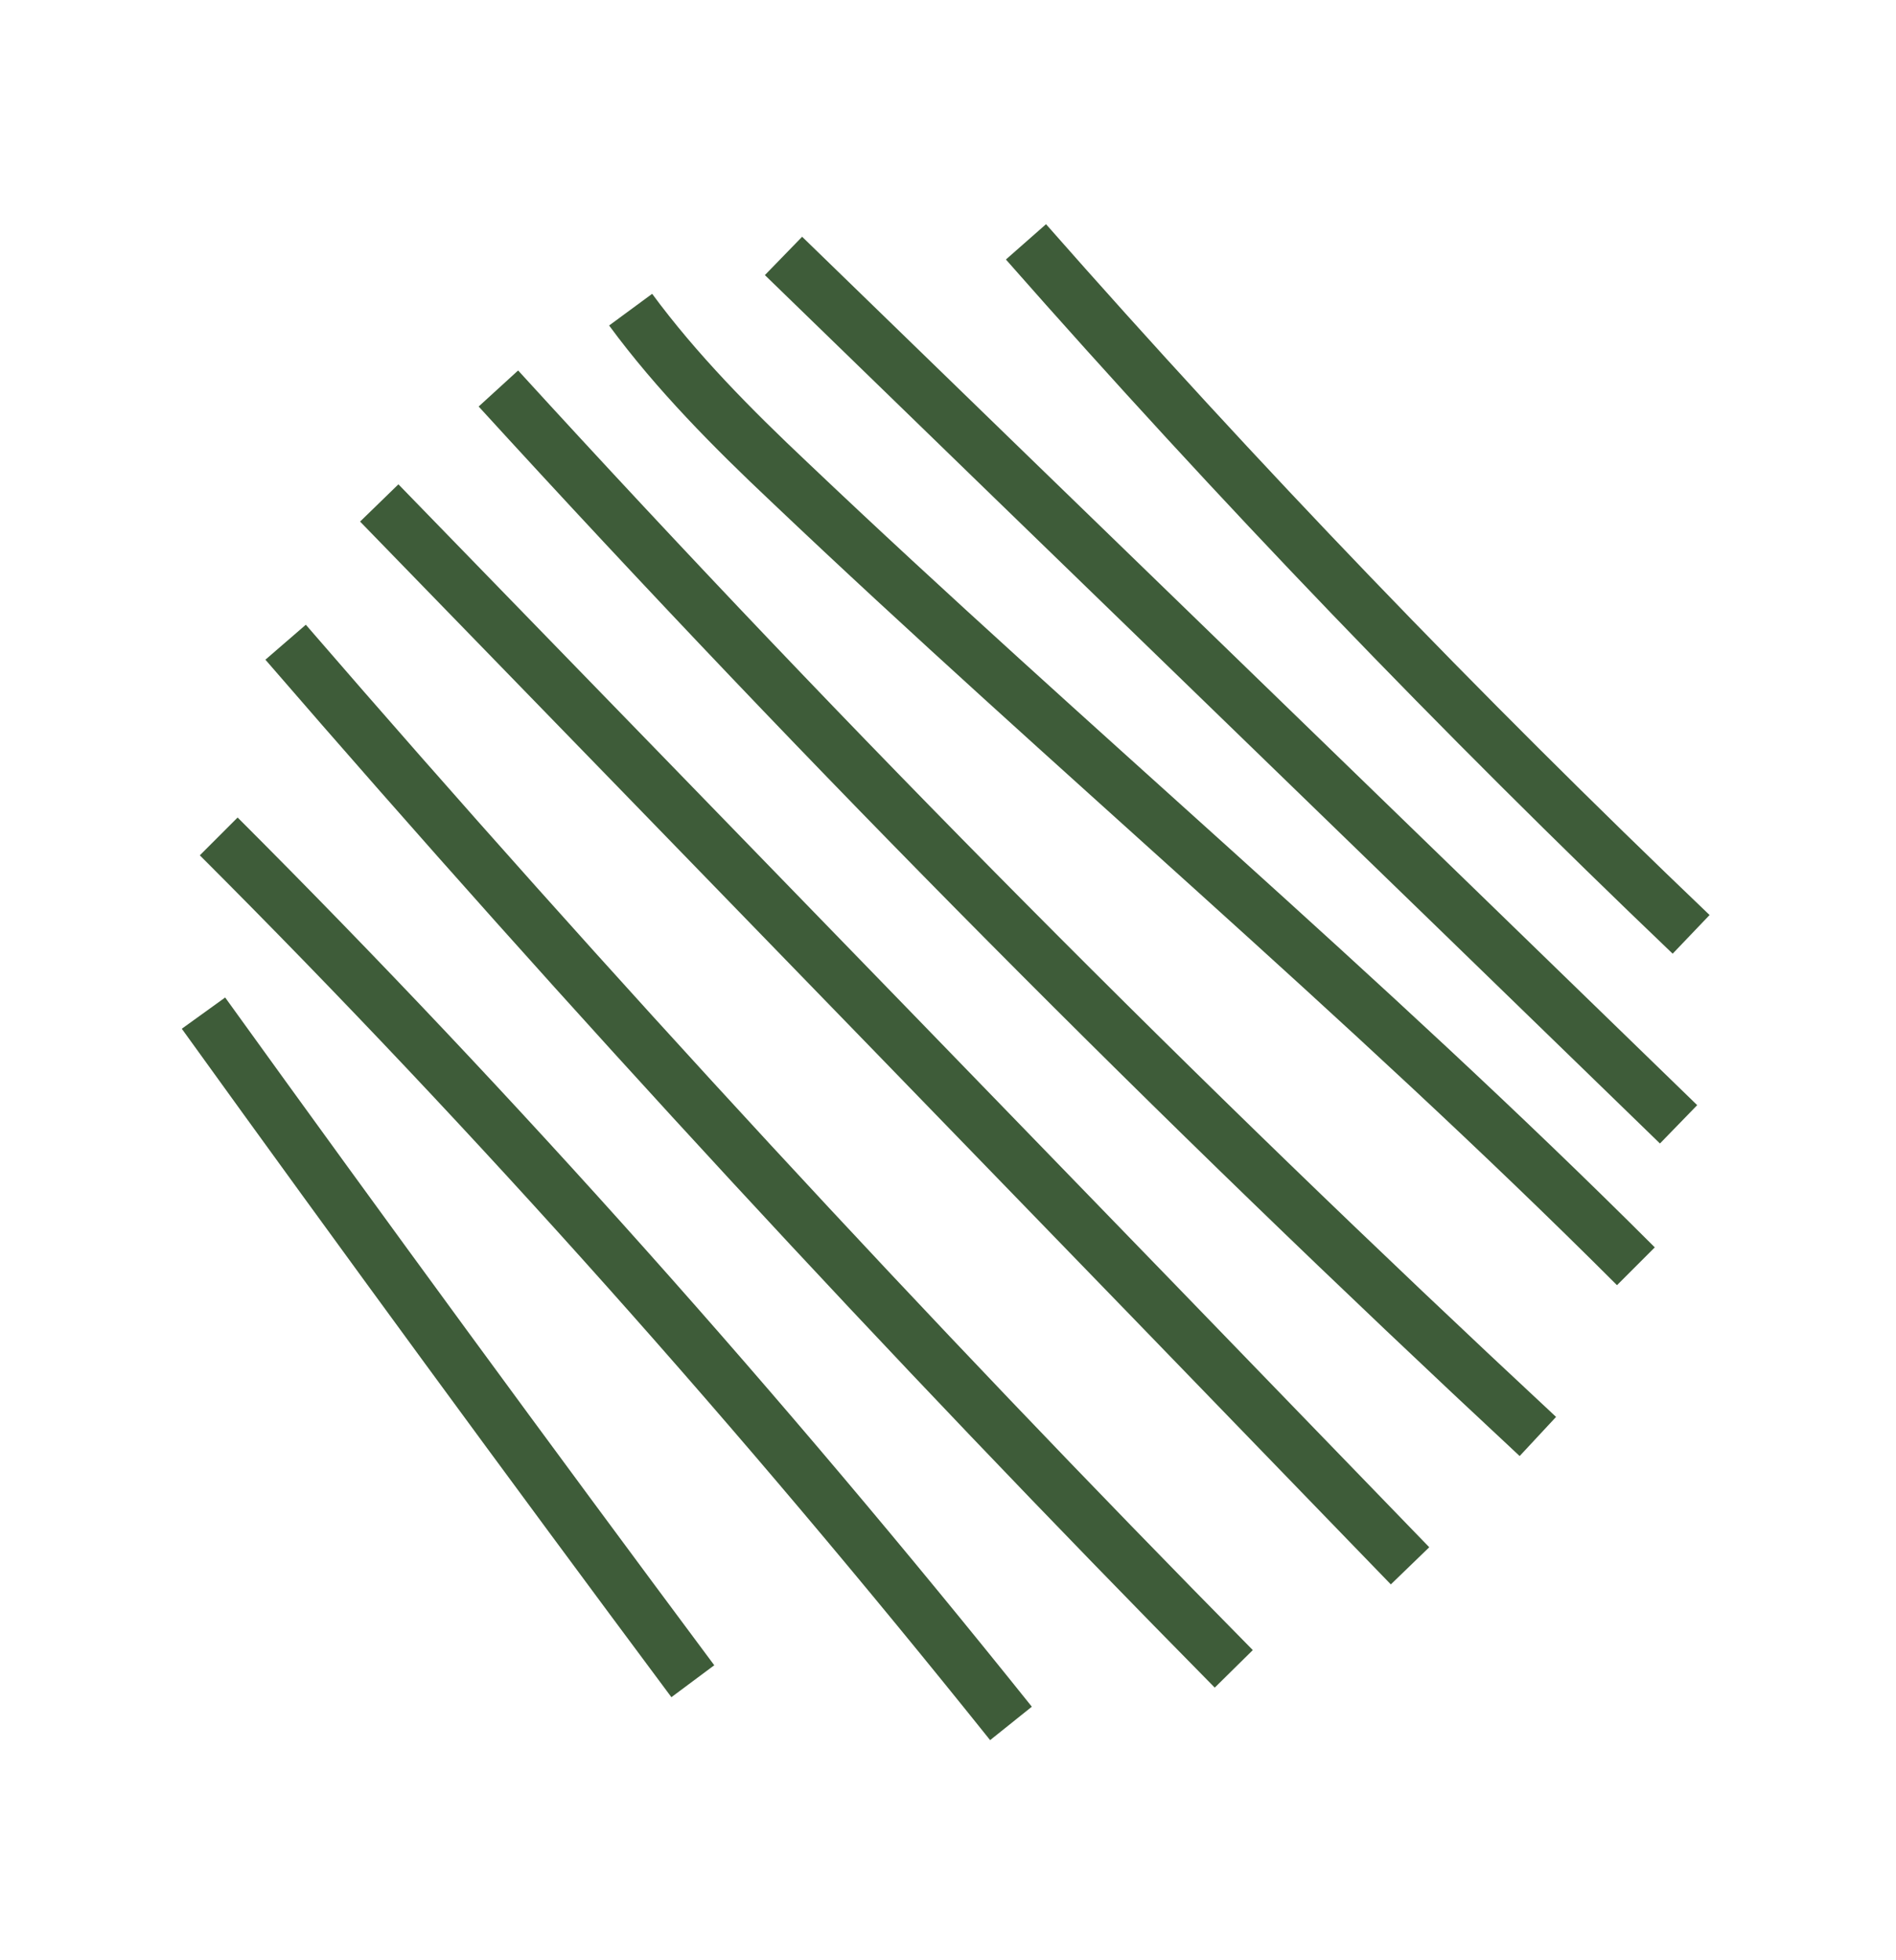 <svg width="209" height="216" viewBox="0 0 209 216" fill="none" xmlns="http://www.w3.org/2000/svg">
<path d="M76.372 185.296C58.227 160.937 40.226 136.358 22.43 111.662" stroke="#3E5C39" stroke-width="5.892" stroke-miterlimit="10"/>
<path d="M24.109 92.185C55.001 123.064 84.103 155.793 111.442 189.948" stroke="#3E5C39" stroke-width="5.892" stroke-miterlimit="10"/>
<path d="M31.484 70.782C65.072 109.63 99.911 147.348 136.002 183.934" stroke="#3E5C39" stroke-width="5.892" stroke-miterlimit="10"/>
<path d="M155.432 172.578C117.604 133.456 79.675 94.393 41.805 55.433" stroke="#3E5C39" stroke-width="5.892" stroke-miterlimit="10"/>
<path d="M54.938 42.818C91.556 82.91 129.819 121.372 169.522 158.322" stroke="#3E5C39" stroke-width="5.892" stroke-miterlimit="10"/>
<path d="M69.516 34.129C74.575 41.005 80.756 47.234 87.024 53.141C117.761 82.34 150.391 109.63 180.328 139.564" stroke="#3E5C39" stroke-width="5.892" stroke-miterlimit="10"/>
<path d="M185.033 123.918C152.179 91.994 119.222 60.13 86.367 28.207" stroke="#3E5C39" stroke-width="5.892" stroke-miterlimit="10"/>
<path d="M113.094 26.656C136.438 53.184 160.932 78.64 186.416 102.981" stroke="#3E5C39" stroke-width="5.892" stroke-miterlimit="10"/>
</svg>
